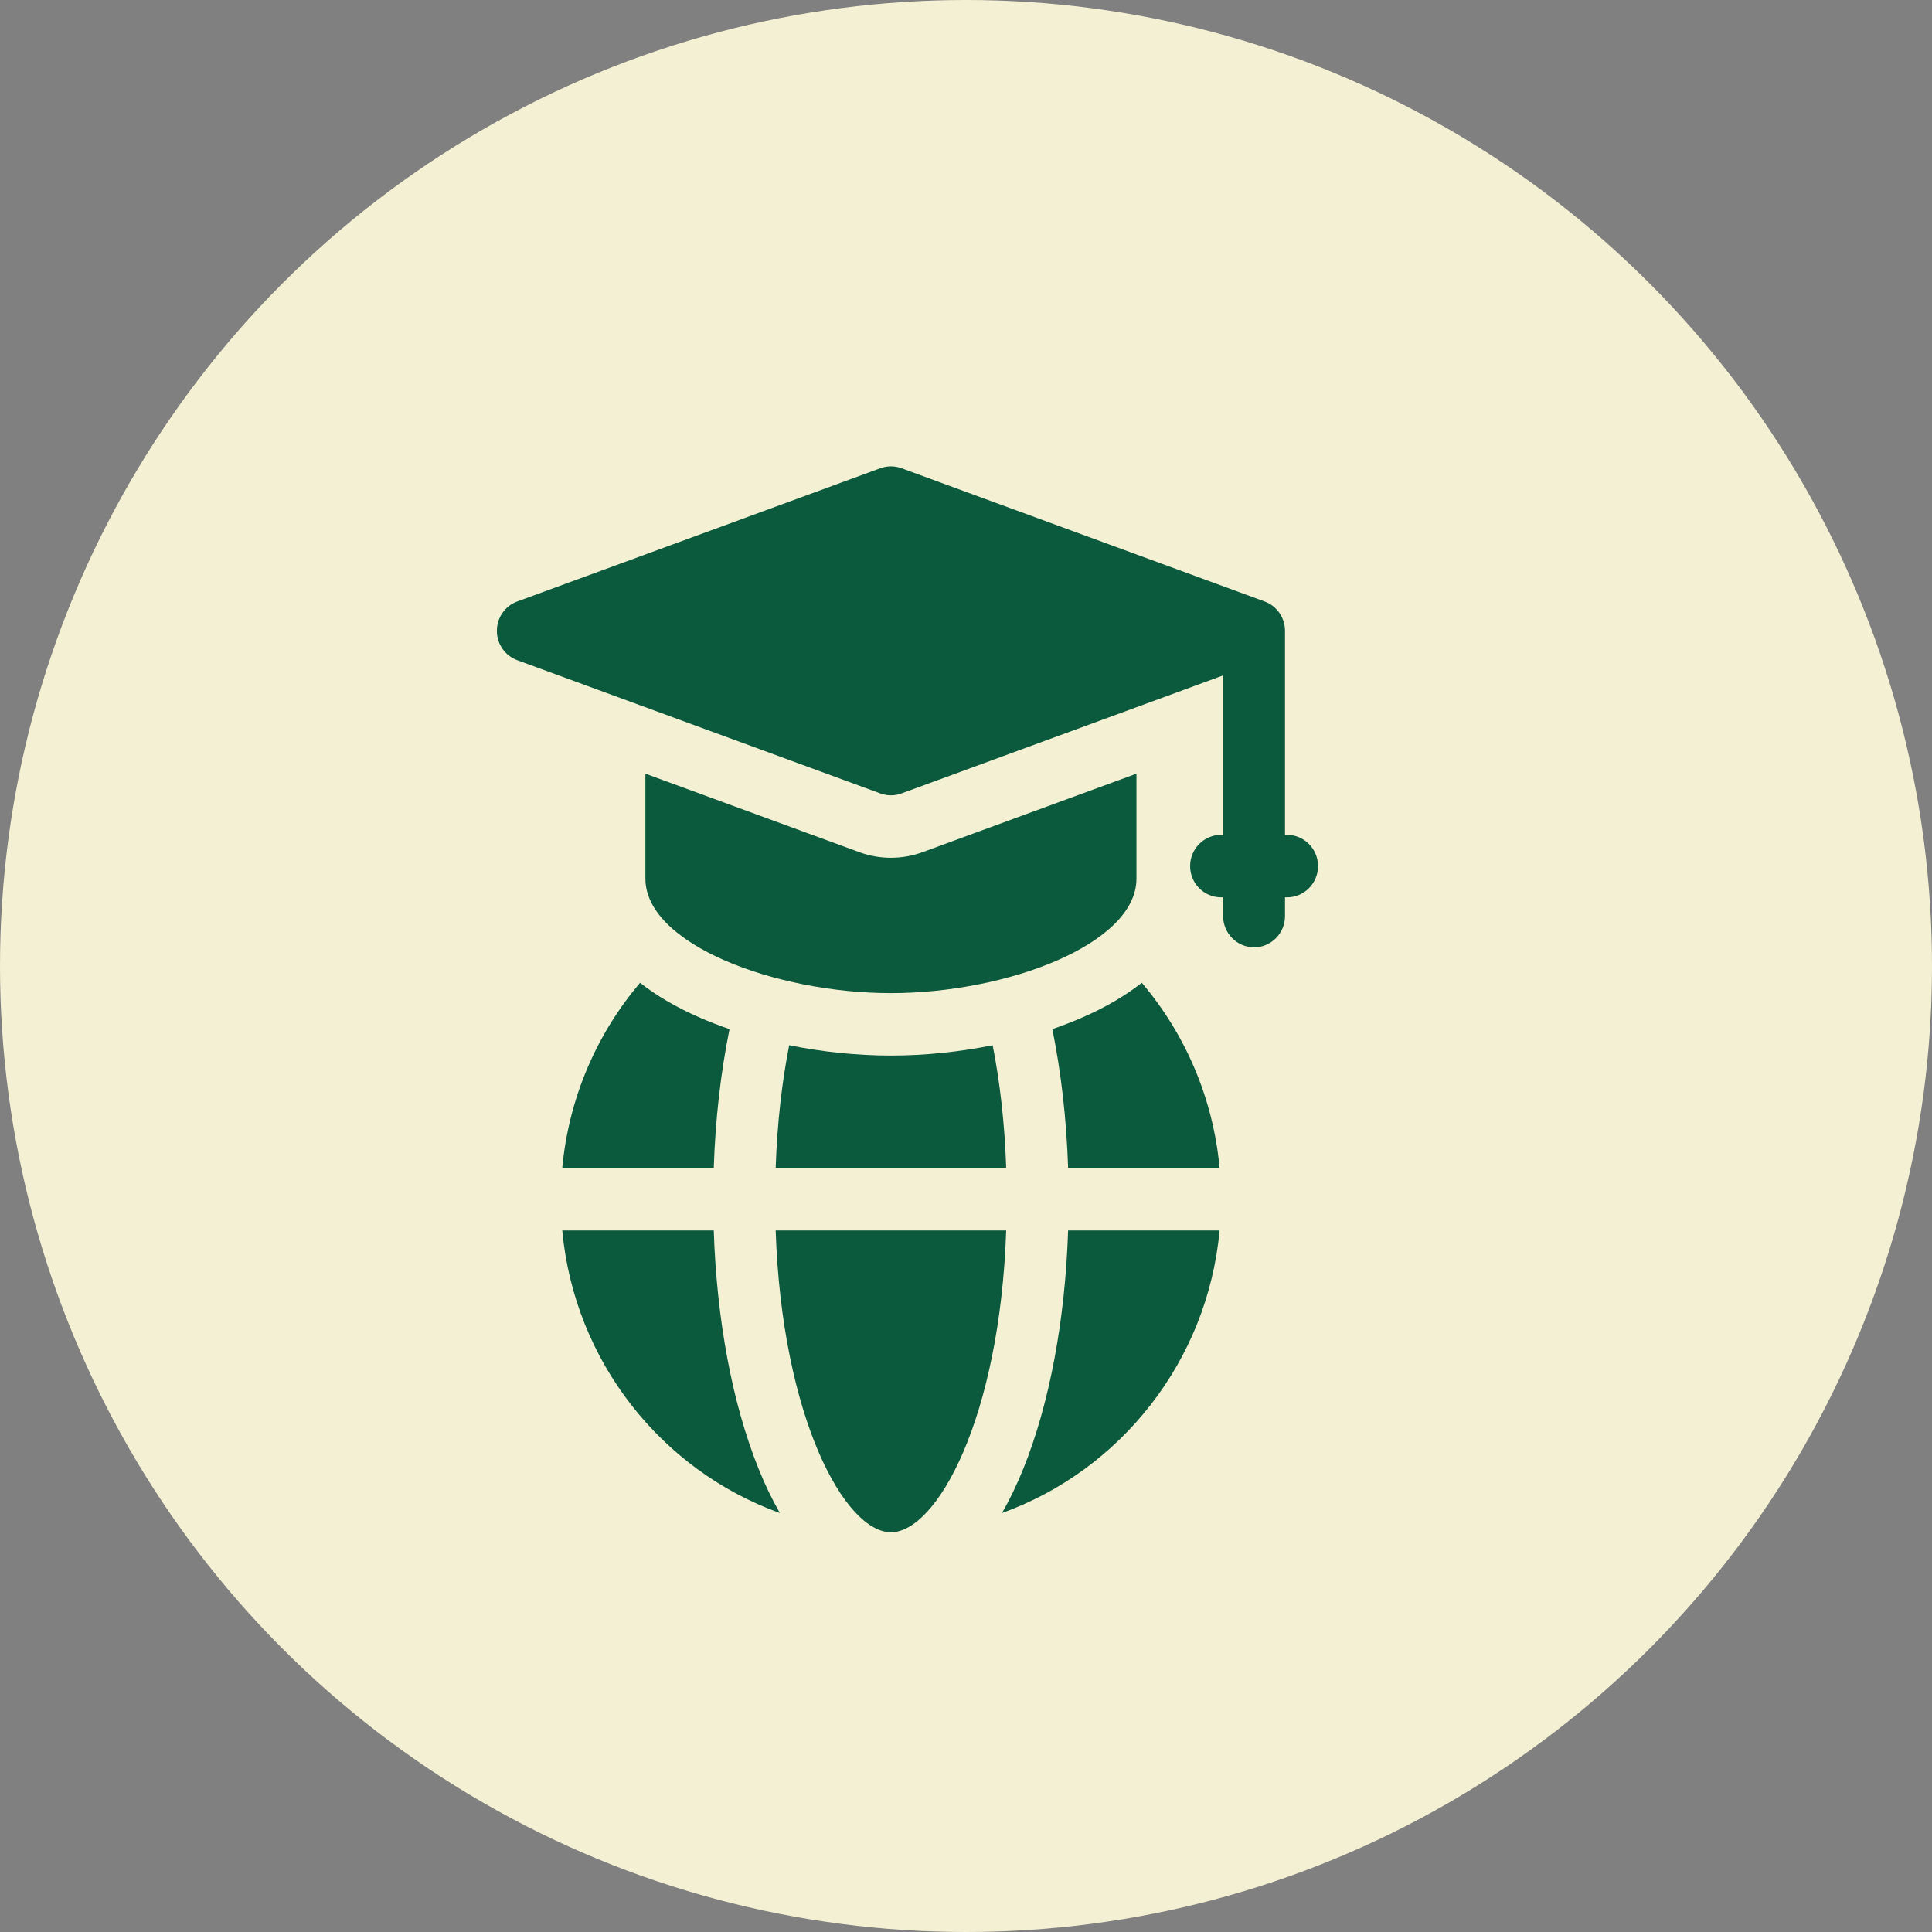 <svg xmlns="http://www.w3.org/2000/svg" width="87" height="87" viewBox="0 0 87 87" fill="none"><rect x="0" y="0" width="87" height="87" fill="#808080" stroke="none"/><circle cx="43.5" cy="43.5" r="43.5" fill="#F4F0D3"></circle><path d="M34.929 55.409C35.216 63.866 38.054 68.999 40.12 68.999C42.185 68.999 45.023 63.866 45.31 55.409H34.929Z" fill="#0C5A3E"></path><path d="M46.084 66.131C45.788 66.866 45.465 67.533 45.121 68.132C50.452 66.211 54.376 61.305 54.92 55.409H48.098C47.965 59.441 47.262 63.206 46.084 66.131Z" fill="#0C5A3E"></path><path d="M32.141 55.409H25.319C25.863 61.305 29.788 66.211 35.118 68.132C34.774 67.533 34.452 66.866 34.156 66.131C32.977 63.206 32.274 59.441 32.141 55.409Z" fill="#0C5A3E"></path><path d="M57.958 37.595H57.865V28.407C57.865 27.816 57.499 27.287 56.948 27.085L40.596 21.085C40.288 20.972 39.951 20.972 39.643 21.085L23.291 27.085C22.74 27.287 22.374 27.816 22.374 28.407C22.374 28.998 22.74 29.526 23.291 29.729L39.643 35.729C39.797 35.785 39.958 35.814 40.12 35.814C40.281 35.814 40.442 35.785 40.596 35.729L55.078 30.415V37.595H54.985C54.216 37.595 53.592 38.225 53.592 39.002C53.592 39.778 54.216 40.408 54.985 40.408H55.078V41.252C55.078 42.028 55.702 42.658 56.472 42.658C57.242 42.658 57.865 42.028 57.865 41.252V40.408H57.958C58.728 40.408 59.352 39.778 59.352 39.002C59.352 38.225 58.728 37.595 57.958 37.595Z" fill="#0C5A3E"></path><path d="M51.176 39.564V34.839L41.548 38.372C41.09 38.541 40.609 38.626 40.12 38.626C39.63 38.626 39.149 38.541 38.69 38.372L29.063 34.839V39.564C29.063 42.515 34.9 44.721 40.12 44.721C45.339 44.721 51.176 42.515 51.176 39.564Z" fill="#0C5A3E"></path><path d="M48.71 45.831C48.287 46.015 47.844 46.185 47.388 46.342C47.783 48.286 48.026 50.401 48.098 52.596H54.92C54.627 49.425 53.356 46.542 51.416 44.254C50.716 44.807 49.83 45.343 48.71 45.831Z" fill="#0C5A3E"></path><path d="M35.538 47.067C35.217 48.698 34.998 50.55 34.929 52.596H45.31C45.241 50.55 45.022 48.698 44.701 47.067C43.205 47.37 41.642 47.533 40.12 47.533C38.597 47.533 37.034 47.37 35.538 47.067Z" fill="#0C5A3E"></path><path d="M25.319 52.596H32.141C32.213 50.401 32.456 48.286 32.851 46.342C32.395 46.185 31.952 46.016 31.529 45.831C30.409 45.343 29.523 44.807 28.823 44.255C26.883 46.542 25.612 49.425 25.319 52.596Z" fill="#0C5A3E"></path></svg>